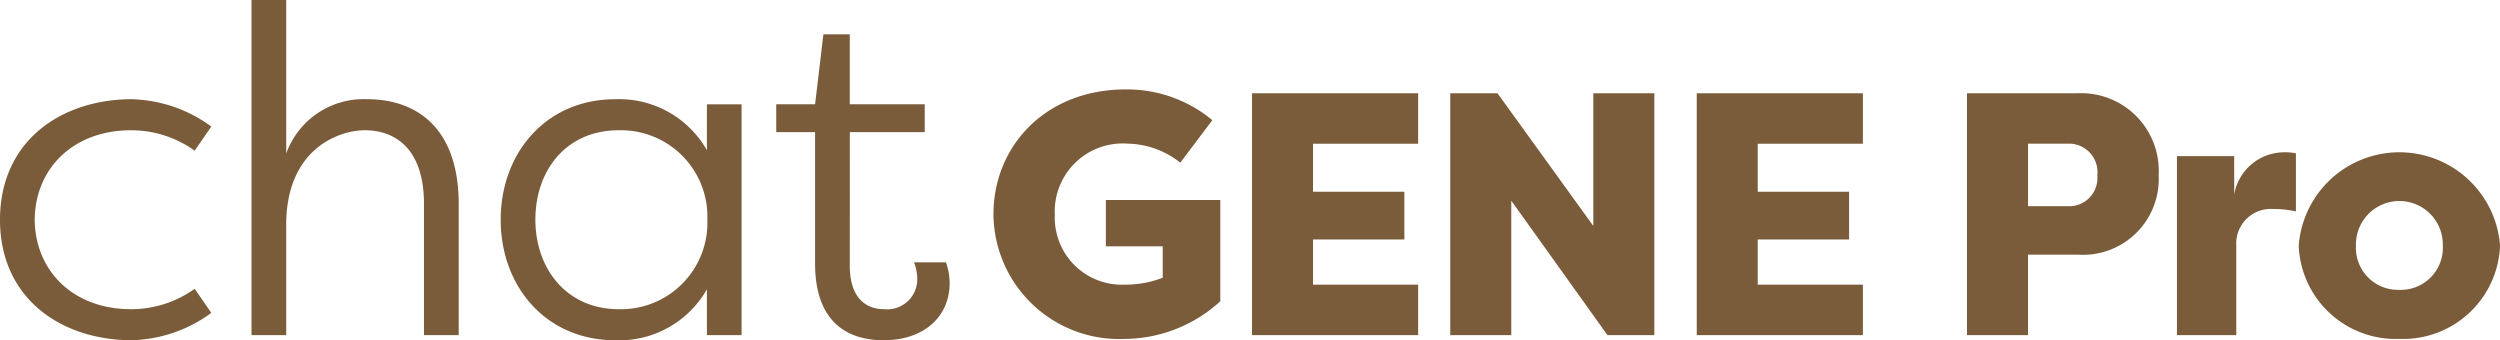 <?xml version="1.0" encoding="utf-8"?>
<svg height="23" viewBox="0 0 169 23" width="169" xmlns="http://www.w3.org/2000/svg" xmlns:xlink="http://www.w3.org/1999/xlink"><clipPath id="a"><path d="m0 0h169v23h-169z"/></clipPath><g clip-path="url(#a)" fill="#7a5b3a"><path d="m8.784 12.768a9.468 9.468 0 0 1 5.5 1.849l-1.125 1.63a7.37 7.37 0 0 0 -4.313-1.379c-3.876 0-6.47 2.569-6.5 6.048.032 3.478 2.626 6.047 6.5 6.047a7.37 7.37 0 0 0 4.313-1.379l1.125 1.63a9.471 9.471 0 0 1 -5.5 1.848c-4.784-.062-8.784-2.914-8.784-8.146s4-8.085 8.784-8.148" transform="translate(0 -6.062)"/><path d="m44.112 13.787c0-3.791-2-4.982-4-4.982-1.72 0-5.251 1.222-5.313 6.266v7.584h-2.346v-22.655h2.347v10.372a5.566 5.566 0 0 1 5.47-3.666c3.375 0 6.189 1.974 6.189 7.081v8.868h-2.347z" transform="translate(-15.451)"/><path d="m80.892 28.718h-2.345v-3.1a6.817 6.817 0 0 1 -6.188 3.446c-4.72 0-7.752-3.666-7.752-8.147s3.032-8.147 7.752-8.147a6.817 6.817 0 0 1 6.188 3.447v-3.1h2.344zm-8.314-1.755a5.845 5.845 0 0 0 6-6.048 5.845 5.845 0 0 0 -6-6.047c-3.532 0-5.626 2.695-5.626 6.047 0 3.29 2.095 6.048 5.626 6.048" transform="translate(-30.76 -6.062)"/><path d="m105.133 20.052c0 2.256 1.156 2.945 2.312 2.945a2.032 2.032 0 0 0 2.25-2.037 3.135 3.135 0 0 0 -.219-1.128h2.157a4.2 4.2 0 0 1 .251 1.411c0 2.162-1.626 3.853-4.47 3.853-2.313 0-4.627-1.1-4.627-5.2v-8.869h-2.625v-1.88h2.625l.563-4.731h1.782v4.731h5.068v1.88h-5.063z" transform="translate(-47.688 -2.097)"/><path d="m137.136 11.508a9.045 9.045 0 0 1 5.849 2.079l-2.167 2.873a5.89 5.89 0 0 0 -3.541-1.285 4.594 4.594 0 0 0 -4.94 4.813 4.533 4.533 0 0 0 4.707 4.719 7.039 7.039 0 0 0 2.587-.467v-2.126h-3.845v-3.13h7.737v6.845a9.663 9.663 0 0 1 -6.479 2.546 8.5 8.5 0 0 1 -8.855-8.433c0-4.556 3.473-8.434 8.948-8.434" transform="translate(-61.031 -5.464)"/><path d="m161.551 28.35v-16.35h11.231v3.411h-7.107v3.247h6.175v3.224h-6.175v3.06h7.107v3.408z" transform="translate(-76.915 -5.696)"/><path d="m191.254 19.262v9.088h-4.125v-16.35h3.193l6.478 8.971v-8.971h4.125v16.35h-3.169z" transform="translate(-89.092 -5.696)"/><path d="m218.936 28.35v-16.35h11.231v3.411h-7.108v3.247h6.176v3.224h-6.176v3.06h7.108v3.408z" transform="translate(-104.236 -5.696)"/><path d="m253.808 28.35v-16.35h7.481a5.25 5.25 0 0 1 5.476 5.537 5.124 5.124 0 0 1 -5.476 5.373h-3.356v5.44zm6.992-8.714a1.905 1.905 0 0 0 1.817-2.079 1.93 1.93 0 0 0 -1.817-2.149h-2.866v4.228z" transform="translate(-120.839 -5.696)"/><path d="m284.77 22.453a3.434 3.434 0 0 1 3.356-2.85 3.314 3.314 0 0 1 .815.07v3.927a6.561 6.561 0 0 0 -1.514-.164 2.339 2.339 0 0 0 -2.517 2.476v6.051h-4.01v-12.103h3.868z" transform="translate(-133.738 -9.307)"/><path d="m303.409 32.218a6.56 6.56 0 0 1 -6.8-6.307 6.824 6.824 0 0 1 13.609 0 6.562 6.562 0 0 1 -6.805 6.307m0-3.317a2.842 2.842 0 0 0 2.936-2.99 2.937 2.937 0 1 0 -5.872 0 2.842 2.842 0 0 0 2.935 2.99" transform="translate(-141.215 -9.308)"/></g></svg>